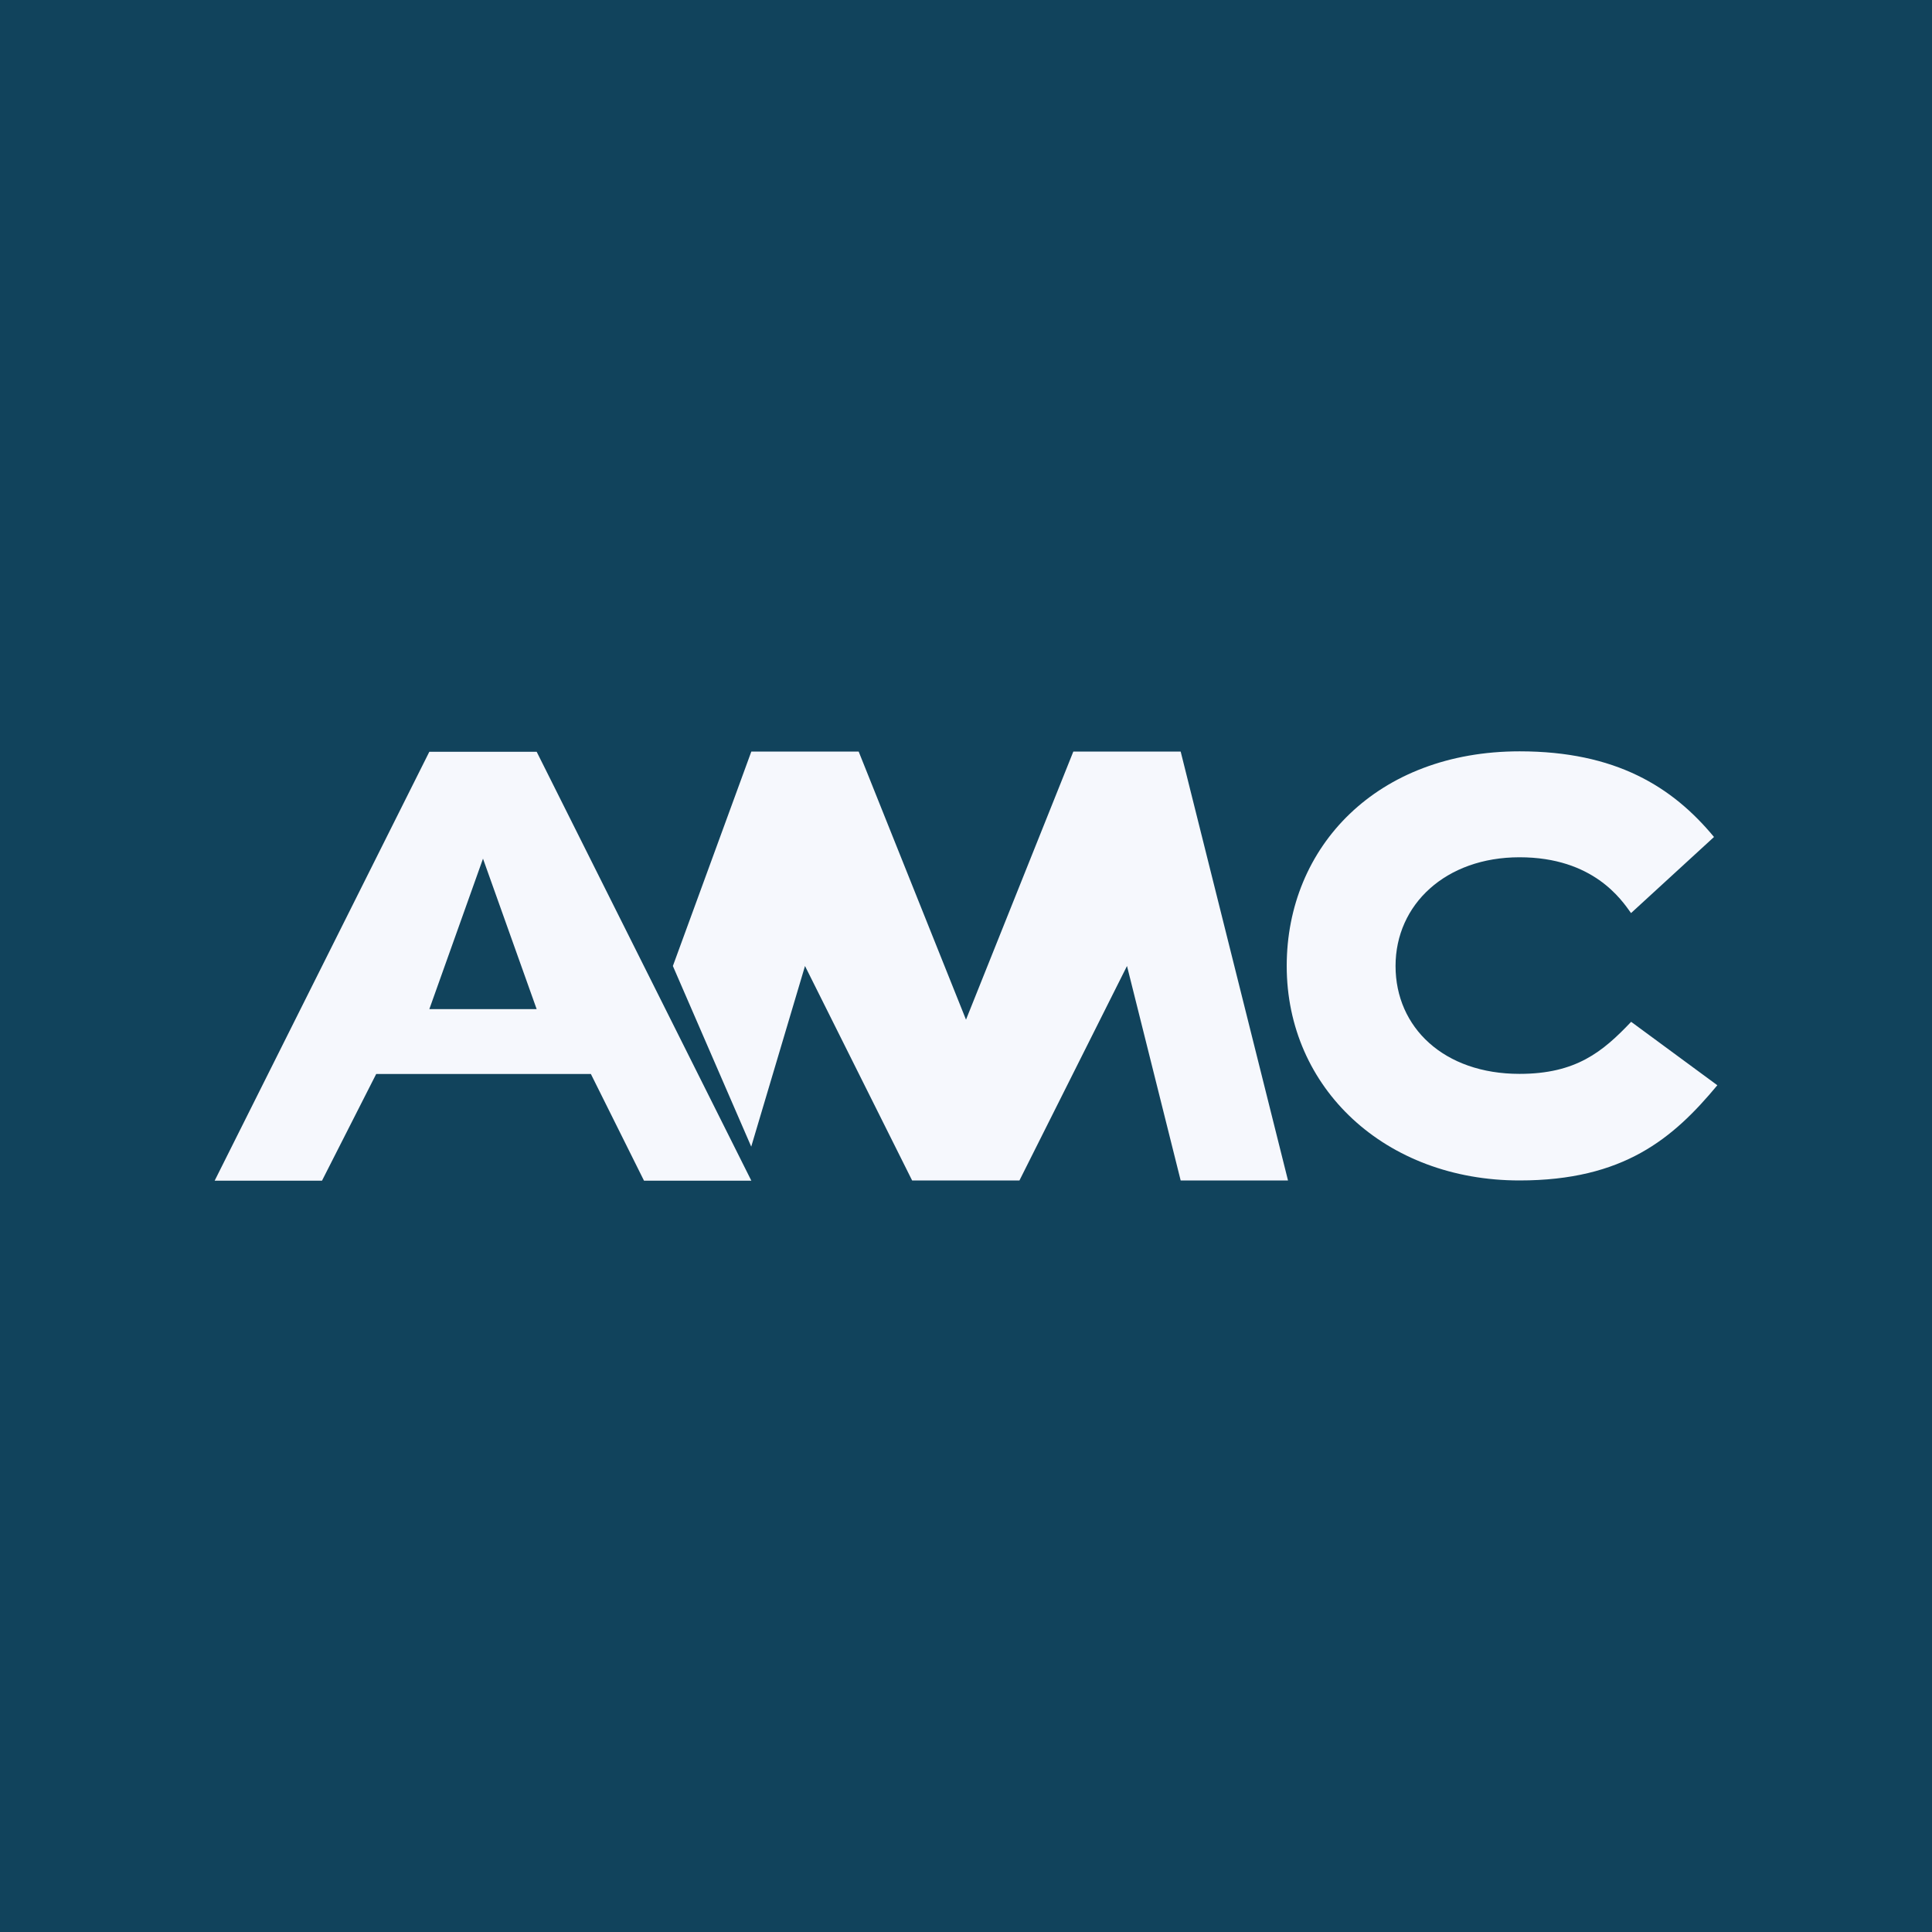 <!-- by TradingView --><svg width="18" height="18" xmlns="http://www.w3.org/2000/svg"><path fill="#11435C" d="M0 0h18v18H0z"/><path d="M11.988 9c0-1.113.843-2 2.17-2 .894 0 1.423.329 1.811.798l-.773.709c-.088-.123-.351-.52-1.039-.52s-1.155.44-1.155 1.013c0 .572.45 1.005 1.155 1.005.528 0 .776-.207 1.04-.485l.803.591c-.413.497-.874.887-1.843.887-1.25 0-2.169-.858-2.169-1.998zM5 9.402L4.5 8 4 9.402h1zM4 7.004h1L7 11H6l-.495-.994h-2L3 11H2l2-3.996zM11 7.002h-1L9 9.5 8 7.002H7L6.269 9l.73 1.683L7.5 9l.998 1.998h1L10.5 9l.5 1.998h1l-1-3.996z" fill="#F6F8FD"/></svg>